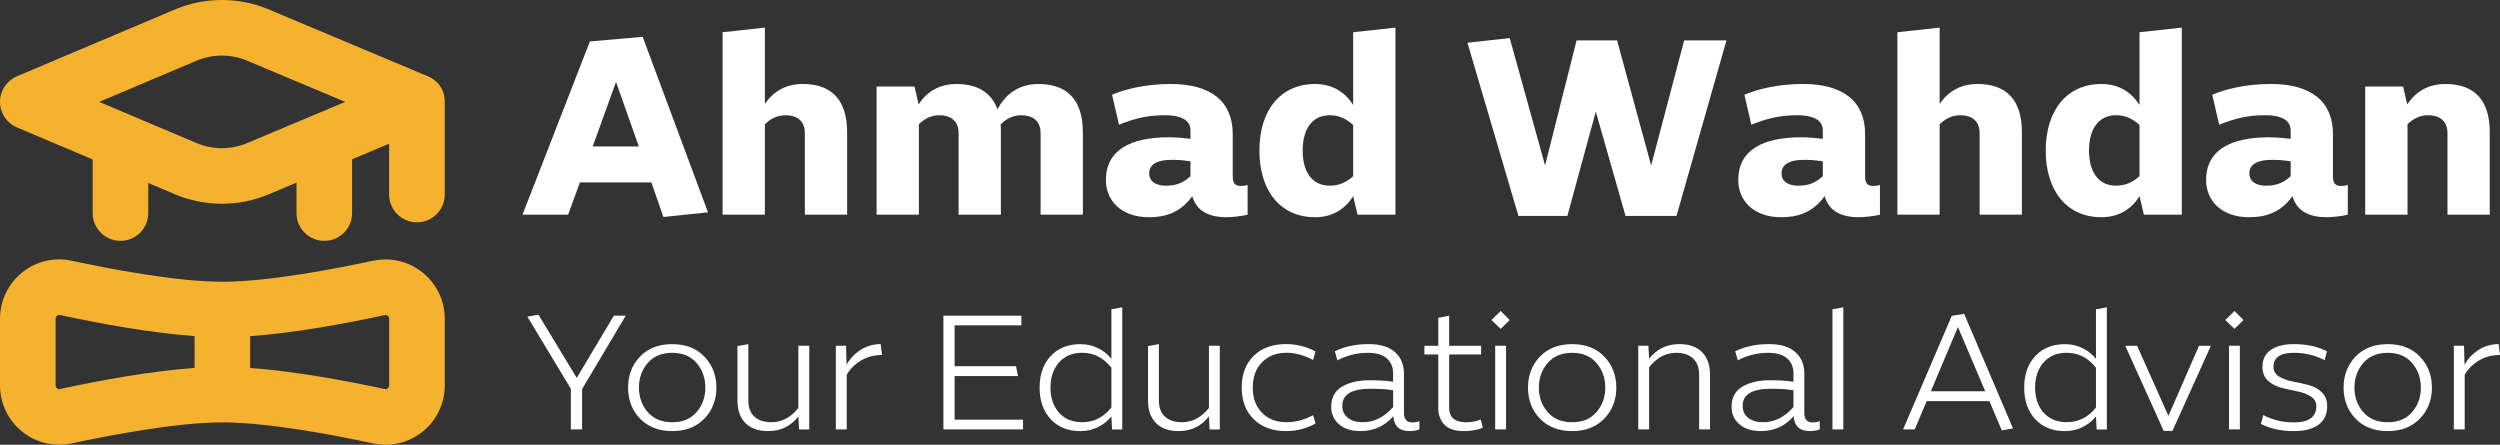 <svg xmlns="http://www.w3.org/2000/svg" id="Layer_1" data-name="Layer 1" viewBox="0 0 995.78 177.15"><rect x="0" y="0" width="995.78" height="177.15" fill="#333333" stroke="none"/><defs><style>      .cls-1 {        fill: #fff;      }      .cls-2 {        fill: #f4b22f;      }    </style></defs><g><path class="cls-1" d="M259.45,72.64h-28.47l-4.69,12.86h-18.17l26.84-68.99,21.02-1.84,26.02,69.91-17.76,1.84-4.8-13.78ZM254.45,58.35l-9.08-25.72-9.29,25.72h18.37Z"></path><path class="cls-1" d="M337.42,52.64v32.86h-16.84v-32.45c0-4.49-2.65-7.14-7.76-7.14-3.57,0-6.12,1.63-8.16,3.57v36.03h-16.84V12.84l16.84-1.84v30.41c3.57-5.31,8.78-7.96,15.1-7.96,11.43,0,17.66,6.33,17.66,19.19Z"></path><path class="cls-1" d="M431.32,52.64v32.86h-16.84v-32.45c0-4.49-2.65-7.14-7.76-7.14-3.57,0-6.12,1.63-8.16,3.67.1.92.1,2.04.1,3.06v32.86h-16.84v-32.45c0-4.49-2.65-7.14-7.76-7.14-3.57,0-6.02,1.63-8.06,3.57v36.03h-16.84v-51.03h15.1l1.63,7.14c3.47-5.51,8.78-8.16,15.1-8.16,8.27,0,13.88,3.37,16.33,10.1,3.57-6.94,9.49-10.1,16.33-10.1,11.43,0,17.66,6.33,17.66,19.19Z"></path><path class="cls-1" d="M496.94,73.66v11.84c-2.25.61-6.43,1.02-8.27,1.02-7.96,0-12.14-2.96-13.78-8.37-5.2,7.25-11.84,8.37-17.35,8.37-10.82,0-17.04-6.53-17.04-14.8,0-12.04,9.9-17.04,25.11-17.04,2.65,0,5.82.31,8.57.61v-3.27c0-3.37-2.35-6.12-10.31-6.12-7.14,0-12.25,1.43-18.17,3.78l-2.76-11.94c4.8-2.04,12.76-4.29,23.37-4.29,16.33,0,24.7,7.25,24.7,19.9v16.64c0,2.76.61,4.08,3.37,4.08.71,0,1.63-.1,2.55-.41ZM474.18,70.19v-5.92c-2.35-.41-5-.61-7.25-.61-6.63,0-9.18,2.14-9.18,5.41,0,3.47,3.06,4.9,6.63,4.9,4.39,0,7.14-1.33,9.8-3.78Z"></path><path class="cls-1" d="M538.98,41.82V12.84l16.84-1.84v74.5h-15.1l-1.73-7.35c-2.96,4.69-7.76,8.37-15.21,8.37-13.57,0-22.15-10.31-22.15-26.53s8.57-26.53,22.15-26.53c7.45,0,12.25,3.67,15.21,8.37ZM538.98,70.19v-20.41c-2.25-2.04-5.2-3.88-9.29-3.88-7.35,0-10.82,5.92-10.82,14.08s3.47,13.98,10.82,13.98c4.08,0,7.04-1.74,9.29-3.78Z"></path><path class="cls-1" d="M667.78,86.01h-20.31l-11.84-41.54-11.33,41.54h-19.49l-20.31-68.99,16.84-1.84,14.08,50.72,12.55-49.8h16.13l13.57,49.8,13.16-49.8h16.84l-19.9,69.91Z"></path><path class="cls-1" d="M748.81,73.66v11.84c-2.25.61-6.43,1.02-8.27,1.02-7.96,0-12.14-2.96-13.78-8.37-5.2,7.25-11.84,8.37-17.35,8.37-10.82,0-17.04-6.53-17.04-14.8,0-12.04,9.9-17.04,25.11-17.04,2.65,0,5.82.31,8.57.61v-3.27c0-3.37-2.35-6.12-10.31-6.12-7.14,0-12.25,1.43-18.17,3.78l-2.75-11.94c4.8-2.04,12.76-4.29,23.37-4.29,16.33,0,24.7,7.25,24.7,19.9v16.64c0,2.76.61,4.08,3.37,4.08.71,0,1.63-.1,2.55-.41ZM726.05,70.19v-5.92c-2.35-.41-5-.61-7.25-.61-6.63,0-9.19,2.14-9.19,5.41,0,3.47,3.06,4.9,6.63,4.9,4.39,0,7.14-1.33,9.8-3.78Z"></path><path class="cls-1" d="M805.35,52.64v32.86h-16.84v-32.45c0-4.49-2.65-7.14-7.76-7.14-3.57,0-6.12,1.63-8.16,3.57v36.03h-16.84V12.84l16.84-1.84v30.41c3.57-5.31,8.78-7.96,15.1-7.96,11.43,0,17.66,6.33,17.66,19.19Z"></path><path class="cls-1" d="M852.19,41.82V12.84l16.84-1.84v74.5h-15.1l-1.73-7.35c-2.96,4.69-7.76,8.37-15.21,8.37-13.57,0-22.15-10.31-22.15-26.53s8.57-26.53,22.15-26.53c7.45,0,12.25,3.67,15.21,8.37ZM852.19,70.19v-20.41c-2.25-2.04-5.2-3.88-9.29-3.88-7.35,0-10.82,5.92-10.82,14.08s3.47,13.98,10.82,13.98c4.08,0,7.04-1.74,9.29-3.78Z"></path><path class="cls-1" d="M935.16,73.66v11.84c-2.25.61-6.43,1.02-8.27,1.02-7.96,0-12.14-2.96-13.78-8.37-5.2,7.25-11.84,8.37-17.35,8.37-10.82,0-17.04-6.53-17.04-14.8,0-12.04,9.9-17.04,25.11-17.04,2.65,0,5.82.31,8.57.61v-3.27c0-3.37-2.35-6.12-10.31-6.12-7.14,0-12.25,1.43-18.17,3.78l-2.75-11.94c4.8-2.04,12.76-4.29,23.37-4.29,16.33,0,24.7,7.25,24.7,19.9v16.64c0,2.76.61,4.08,3.37,4.08.71,0,1.63-.1,2.55-.41ZM912.4,70.19v-5.92c-2.35-.41-5-.61-7.25-.61-6.63,0-9.19,2.14-9.19,5.41,0,3.47,3.06,4.9,6.63,4.9,4.39,0,7.14-1.33,9.8-3.78Z"></path><path class="cls-1" d="M991.7,52.64v32.86h-16.84v-32.45c0-4.49-2.65-7.14-7.76-7.14-3.57,0-6.12,1.63-8.16,3.57v36.03h-16.84v-51.03h15.1l1.63,7.14c3.57-5.51,8.88-8.16,15.21-8.16,11.43,0,17.66,6.33,17.66,19.19Z"></path></g><g><path class="cls-2" d="M148.56,103.85c-14.47,3.12-41.51,8.37-59.99,8.37s-45.51-5.24-59.99-8.37c-7-1.52-14.22.2-19.79,4.71C3.2,113.08,0,119.79,0,126.98v26.49C0,160.66,3.21,167.38,8.8,171.9c5.57,4.5,12.78,6.19,19.79,4.71,14.47-3.12,41.51-8.37,59.99-8.37s45.51,5.24,59.99,8.37c1.67.36,3.34.54,5.01.54,5.33,0,10.53-1.82,14.78-5.24,5.6-4.52,8.8-11.23,8.8-18.42v-26.49c0-7.19-3.21-13.91-8.8-18.42-5.57-4.5-12.8-6.21-19.79-4.71h0ZM23.92,154.95c-.44.1-.85,0-1.21-.29-.38-.31-.57-.71-.57-1.2v-26.49c0-.49.19-.89.57-1.2.36-.29.76-.39,1.21-.29,15.38,3.32,35.92,7.12,53.59,8.39v12.67c-17.67,1.27-38.21,5.07-53.59,8.39h0ZM155.01,153.47c0,.49-.19.89-.57,1.2-.35.29-.75.39-1.21.29-15.38-3.32-35.92-7.12-53.59-8.39v-12.67c17.67-1.27,38.21-5.07,53.59-8.39.44-.1.85,0,1.21.29.38.31.57.71.57,1.2v26.49h0ZM170.35,30.36L106.95,3.72c-11.84-4.97-25.41-4.97-37.24.04L6.76,30.38c-4.1,1.73-6.76,5.75-6.76,10.19s2.66,8.47,6.76,10.19l30.15,12.75v21.35c0,6.12,4.95,11.07,11.07,11.07s11.07-4.95,11.07-11.07v-11.98l10.66,4.51c5.93,2.5,12.3,3.76,18.67,3.76s12.67-1.24,18.57-3.72l11.15-4.69v12.12c0,6.12,4.95,11.07,11.07,11.07s11.07-4.95,11.07-11.07v-21.43l14.76-6.2v20.25c0,6.12,4.95,11.07,11.07,11.07s11.07-4.95,11.07-11.07v-36.91c0-7.38-5.88-9.83-6.8-10.22ZM98.37,57.02c-6.36,2.68-13.67,2.67-20.04-.02l-38.83-16.42,38.83-16.42c6.37-2.69,13.68-2.7,20.04-.02l39.12,16.44-39.12,16.44Z"></path><g><path class="cls-1" d="M231.84,171.04h-4.46v-16.19l-17.32-28.72,4.4-.8,15.26,25.19,14.79-24.79h4.73l-17.39,29.25v16.06Z"></path><path class="cls-1" d="M280.55,142.03c3.2,3.31,4.8,7.43,4.8,12.36s-1.6,9.05-4.8,12.36c-3.2,3.31-7.46,4.96-12.79,4.96s-9.65-1.65-12.83-4.96c-3.18-3.31-4.76-7.43-4.76-12.36s1.59-9.05,4.76-12.36c3.18-3.31,7.45-4.96,12.83-4.96s9.59,1.66,12.79,4.96ZM277.45,164.15c2.33-2.69,3.5-5.94,3.5-9.76s-1.17-7.09-3.5-9.8c-2.33-2.71-5.56-4.06-9.69-4.06s-7.43,1.35-9.76,4.06c-2.33,2.71-3.5,5.98-3.5,9.8s1.17,7.07,3.5,9.76c2.33,2.69,5.59,4.03,9.76,4.03s7.36-1.34,9.69-4.03Z"></path><path class="cls-1" d="M322.33,137.73v33.32h-4.06l-.27-5.2c-3.02,3.91-7.04,5.86-12.06,5.86-3.91,0-6.92-1.07-9.03-3.2s-3.17-5.11-3.17-8.93v-21.72l4.33-.8v22.45c0,2.8.8,4.94,2.4,6.43s3.86,2.23,6.8,2.23c4.13,0,7.71-1.89,10.73-5.66v-24.79h4.33Z"></path><path class="cls-1" d="M342.96,143.59c-2.47,1.47-4.36,3.35-5.7,5.66v21.79h-4.33v-33.32h4.06l.2,7.6c1.33-2.44,3.2-4.43,5.6-5.96s5.06-2.3,8-2.3l.53,4.33c-3.11,0-5.9.73-8.36,2.2Z"></path><path class="cls-1" d="M375.78,125.73h31.05v3.86h-26.59v16.26h24.45l.8,3.93h-25.25v17.39h27.25v3.86h-31.72v-45.31Z"></path><path class="cls-1" d="M437.48,138.73c2.13,1.11,3.86,2.51,5.2,4.2v-19.72l4.33-.8v48.64h-4.06l-.27-5.2c-1.33,1.69-3.06,3.09-5.2,4.2s-4.53,1.67-7.2,1.67c-4.89,0-8.81-1.58-11.76-4.73-2.95-3.15-4.43-7.35-4.43-12.59s1.48-9.44,4.43-12.59c2.95-3.15,6.87-4.73,11.76-4.73,2.67,0,5.06.56,7.2,1.67ZM442.68,162.31v-15.86c-3.15-3.95-7.02-5.93-11.59-5.93-3.95,0-7.05,1.29-9.3,3.86-2.24,2.58-3.37,5.91-3.37,9.99s1.12,7.41,3.37,9.96c2.24,2.55,5.34,3.83,9.3,3.83,4.62,0,8.48-1.95,11.59-5.86Z"></path><path class="cls-1" d="M485.86,137.73v33.32h-4.06l-.27-5.2c-3.02,3.91-7.04,5.86-12.06,5.86-3.91,0-6.92-1.07-9.03-3.2s-3.17-5.11-3.17-8.93v-21.72l4.33-.8v22.45c0,2.8.8,4.94,2.4,6.43s3.86,2.23,6.8,2.23c4.13,0,7.71-1.89,10.73-5.66v-24.79h4.33Z"></path><path class="cls-1" d="M523.05,165.38l.93,3.33c-3.64,2-7.55,3-11.73,3-5.37,0-9.66-1.57-12.86-4.7-3.2-3.13-4.8-7.34-4.8-12.63s1.59-9.5,4.76-12.63c3.18-3.13,7.47-4.7,12.89-4.7,4.13,0,8.04.98,11.73,2.93l-.93,3.4c-3.64-1.91-7.17-2.86-10.59-2.86-4.04,0-7.3,1.26-9.76,3.76-2.46,2.51-3.7,5.88-3.7,10.1s1.23,7.57,3.7,10.06c2.47,2.49,5.72,3.73,9.76,3.73,3.51,0,7.04-.93,10.59-2.8Z"></path><path class="cls-1" d="M565.36,167.71v3.33c-1.2.44-2.53.67-4,.67-3.95,0-6.09-1.98-6.4-5.93-3.42,3.95-7.8,5.93-13.13,5.93-3.55,0-6.37-.9-8.46-2.7-2.09-1.8-3.13-4.12-3.13-6.96,0-3.64,1.42-6.32,4.26-8.03,2.84-1.71,6.57-2.57,11.19-2.57,3.46,0,6.53.2,9.19.6v-3.53c0-2.35-.83-4.28-2.5-5.76-1.67-1.49-4.19-2.23-7.56-2.23-4.26,0-8.31,1-12.13,3l-1-3.6c3.82-1.91,8.33-2.87,13.53-2.87,4.58,0,8.05,1.07,10.43,3.2,2.38,2.13,3.56,4.98,3.56,8.53v15.66c0,2.53,1.09,3.8,3.26,3.8,1.29,0,2.24-.18,2.87-.53ZM554.9,162.11v-6.66c-2.22-.4-5.24-.6-9.06-.6-7.46,0-11.19,2.27-11.19,6.8,0,2,.73,3.59,2.2,4.76,1.47,1.18,3.47,1.77,6,1.77,4.49,0,8.51-2.02,12.06-6.06Z"></path><path class="cls-1" d="M577.22,137.73h12.73v3.47h-12.73v21.26c0,3.82,2.29,5.73,6.86,5.73,1.91,0,3.82-.36,5.73-1.07l.8,3.26c-2.22.89-4.73,1.33-7.53,1.33-3.51,0-6.09-.84-7.73-2.53-1.64-1.69-2.46-3.91-2.46-6.66v-21.32h-5.53v-3.47h5.53v-11.13l4.33-.87v11.99Z"></path><path class="cls-1" d="M594.08,127.47l3.66-3.6,3.6,3.6-3.6,3.53-3.66-3.53ZM595.55,171.04v-33.32h4.33v33.32h-4.33Z"></path><path class="cls-1" d="M639,142.03c3.2,3.31,4.8,7.43,4.8,12.36s-1.6,9.05-4.8,12.36c-3.2,3.31-7.46,4.96-12.79,4.96s-9.65-1.65-12.83-4.96c-3.18-3.31-4.76-7.43-4.76-12.36s1.59-9.05,4.76-12.36c3.18-3.31,7.45-4.96,12.83-4.96s9.59,1.66,12.79,4.96ZM635.9,164.15c2.33-2.69,3.5-5.94,3.5-9.76s-1.17-7.09-3.5-9.8c-2.33-2.71-5.56-4.06-9.69-4.06s-7.43,1.35-9.76,4.06c-2.33,2.71-3.5,5.98-3.5,9.8s1.17,7.07,3.5,9.76c2.33,2.69,5.59,4.03,9.76,4.03s7.36-1.34,9.69-4.03Z"></path><path class="cls-1" d="M677.95,140.26c2.11,2.13,3.17,5.11,3.17,8.93v21.85h-4.33v-21.85c0-2.75-.8-4.89-2.4-6.4s-3.86-2.27-6.8-2.27c-4.09,0-7.66,1.91-10.73,5.73v24.79h-4.33v-33.32h4.06l.27,5.2c3.02-3.91,7.04-5.86,12.06-5.86,3.91,0,6.92,1.07,9.03,3.2Z"></path><path class="cls-1" d="M724.83,167.71v3.33c-1.2.44-2.53.67-4,.67-3.95,0-6.09-1.98-6.4-5.93-3.42,3.95-7.8,5.93-13.13,5.93-3.55,0-6.37-.9-8.46-2.7-2.09-1.8-3.13-4.12-3.13-6.96,0-3.64,1.42-6.32,4.26-8.03,2.84-1.71,6.57-2.57,11.19-2.57,3.46,0,6.53.2,9.19.6v-3.53c0-2.35-.83-4.28-2.5-5.76-1.67-1.49-4.19-2.23-7.56-2.23-4.26,0-8.31,1-12.13,3l-1-3.6c3.82-1.91,8.33-2.87,13.53-2.87,4.58,0,8.05,1.07,10.43,3.2,2.38,2.13,3.56,4.98,3.56,8.53v15.66c0,2.53,1.09,3.8,3.26,3.8,1.29,0,2.24-.18,2.87-.53ZM714.36,162.11v-6.66c-2.22-.4-5.24-.6-9.06-.6-7.46,0-11.19,2.27-11.19,6.8,0,2,.73,3.59,2.2,4.76,1.47,1.18,3.47,1.77,6,1.77,4.49,0,8.51-2.02,12.06-6.06Z"></path><path class="cls-1" d="M729.89,123.2l4.33-.8v48.64h-4.33v-47.84Z"></path><path class="cls-1" d="M792.4,159.78h-24.99l-4.73,11.26h-4.66l19.39-45.24,4.93-.8,19.46,45.64-4.46.8-4.93-11.66ZM790.73,155.85l-10.86-25.59-10.79,25.59h21.66Z"></path><path class="cls-1" d="M829.65,138.73c2.13,1.11,3.87,2.51,5.2,4.2v-19.72l4.33-.8v48.64h-4.06l-.27-5.2c-1.33,1.69-3.07,3.09-5.2,4.2-2.13,1.11-4.53,1.67-7.2,1.67-4.89,0-8.81-1.58-11.76-4.73-2.95-3.15-4.43-7.35-4.43-12.59s1.48-9.44,4.43-12.59c2.95-3.15,6.87-4.73,11.76-4.73,2.67,0,5.06.56,7.2,1.67ZM834.85,162.31v-15.86c-3.15-3.95-7.02-5.93-11.59-5.93-3.95,0-7.05,1.29-9.3,3.86-2.24,2.58-3.36,5.91-3.36,9.99s1.12,7.41,3.36,9.96c2.24,2.55,5.34,3.83,9.3,3.83,4.62,0,8.48-1.95,11.59-5.86Z"></path><path class="cls-1" d="M875.9,137.73h4.73l-15.33,33.92h-3.46l-15.33-33.92h4.73l12.46,27.92,12.19-27.92Z"></path><path class="cls-1" d="M886.36,127.47l3.66-3.6,3.6,3.6-3.6,3.53-3.66-3.53ZM887.83,171.04v-33.32h4.33v33.32h-4.33Z"></path><path class="cls-1" d="M907.75,149.95c1.47.91,3.24,1.57,5.33,1.97s4.19.87,6.3,1.4,3.9,1.49,5.36,2.86c1.47,1.38,2.2,3.22,2.2,5.53,0,3.33-1.17,5.83-3.5,7.5-2.33,1.67-5.56,2.5-9.69,2.5-5.2,0-9.59-.96-13.19-2.86l.93-3.53c3.73,1.95,7.77,2.93,12.13,2.93,6,0,9-2.15,9-6.46,0-1.64-.73-2.93-2.2-3.87-1.47-.93-3.25-1.61-5.36-2.03s-4.22-.9-6.33-1.43-3.9-1.48-5.36-2.83c-1.47-1.35-2.2-3.19-2.2-5.5,0-3.02,1.12-5.29,3.37-6.8,2.24-1.51,5.27-2.27,9.09-2.27,5.2,0,9.59.96,13.19,2.87l-.87,3.53c-3.78-1.95-7.88-2.93-12.33-2.93-5.37,0-8.06,1.87-8.06,5.6,0,1.64.73,2.92,2.2,3.83Z"></path><path class="cls-1" d="M963.86,142.03c3.2,3.31,4.8,7.43,4.8,12.36s-1.6,9.05-4.8,12.36c-3.2,3.31-7.46,4.96-12.79,4.96s-9.65-1.65-12.83-4.96c-3.18-3.31-4.76-7.43-4.76-12.36s1.59-9.05,4.76-12.36c3.18-3.31,7.45-4.96,12.83-4.96s9.59,1.66,12.79,4.96ZM960.76,164.15c2.33-2.69,3.5-5.94,3.5-9.76s-1.17-7.09-3.5-9.8c-2.33-2.71-5.56-4.06-9.69-4.06s-7.43,1.35-9.76,4.06c-2.33,2.71-3.5,5.98-3.5,9.8s1.17,7.07,3.5,9.76c2.33,2.69,5.59,4.03,9.76,4.03s7.36-1.34,9.69-4.03Z"></path><path class="cls-1" d="M987.42,143.59c-2.46,1.47-4.36,3.35-5.7,5.66v21.79h-4.33v-33.32h4.06l.2,7.6c1.33-2.44,3.2-4.43,5.6-5.96,2.4-1.53,5.06-2.3,7.99-2.3l.53,4.33c-3.11,0-5.9.73-8.36,2.2Z"></path></g></g></svg>
